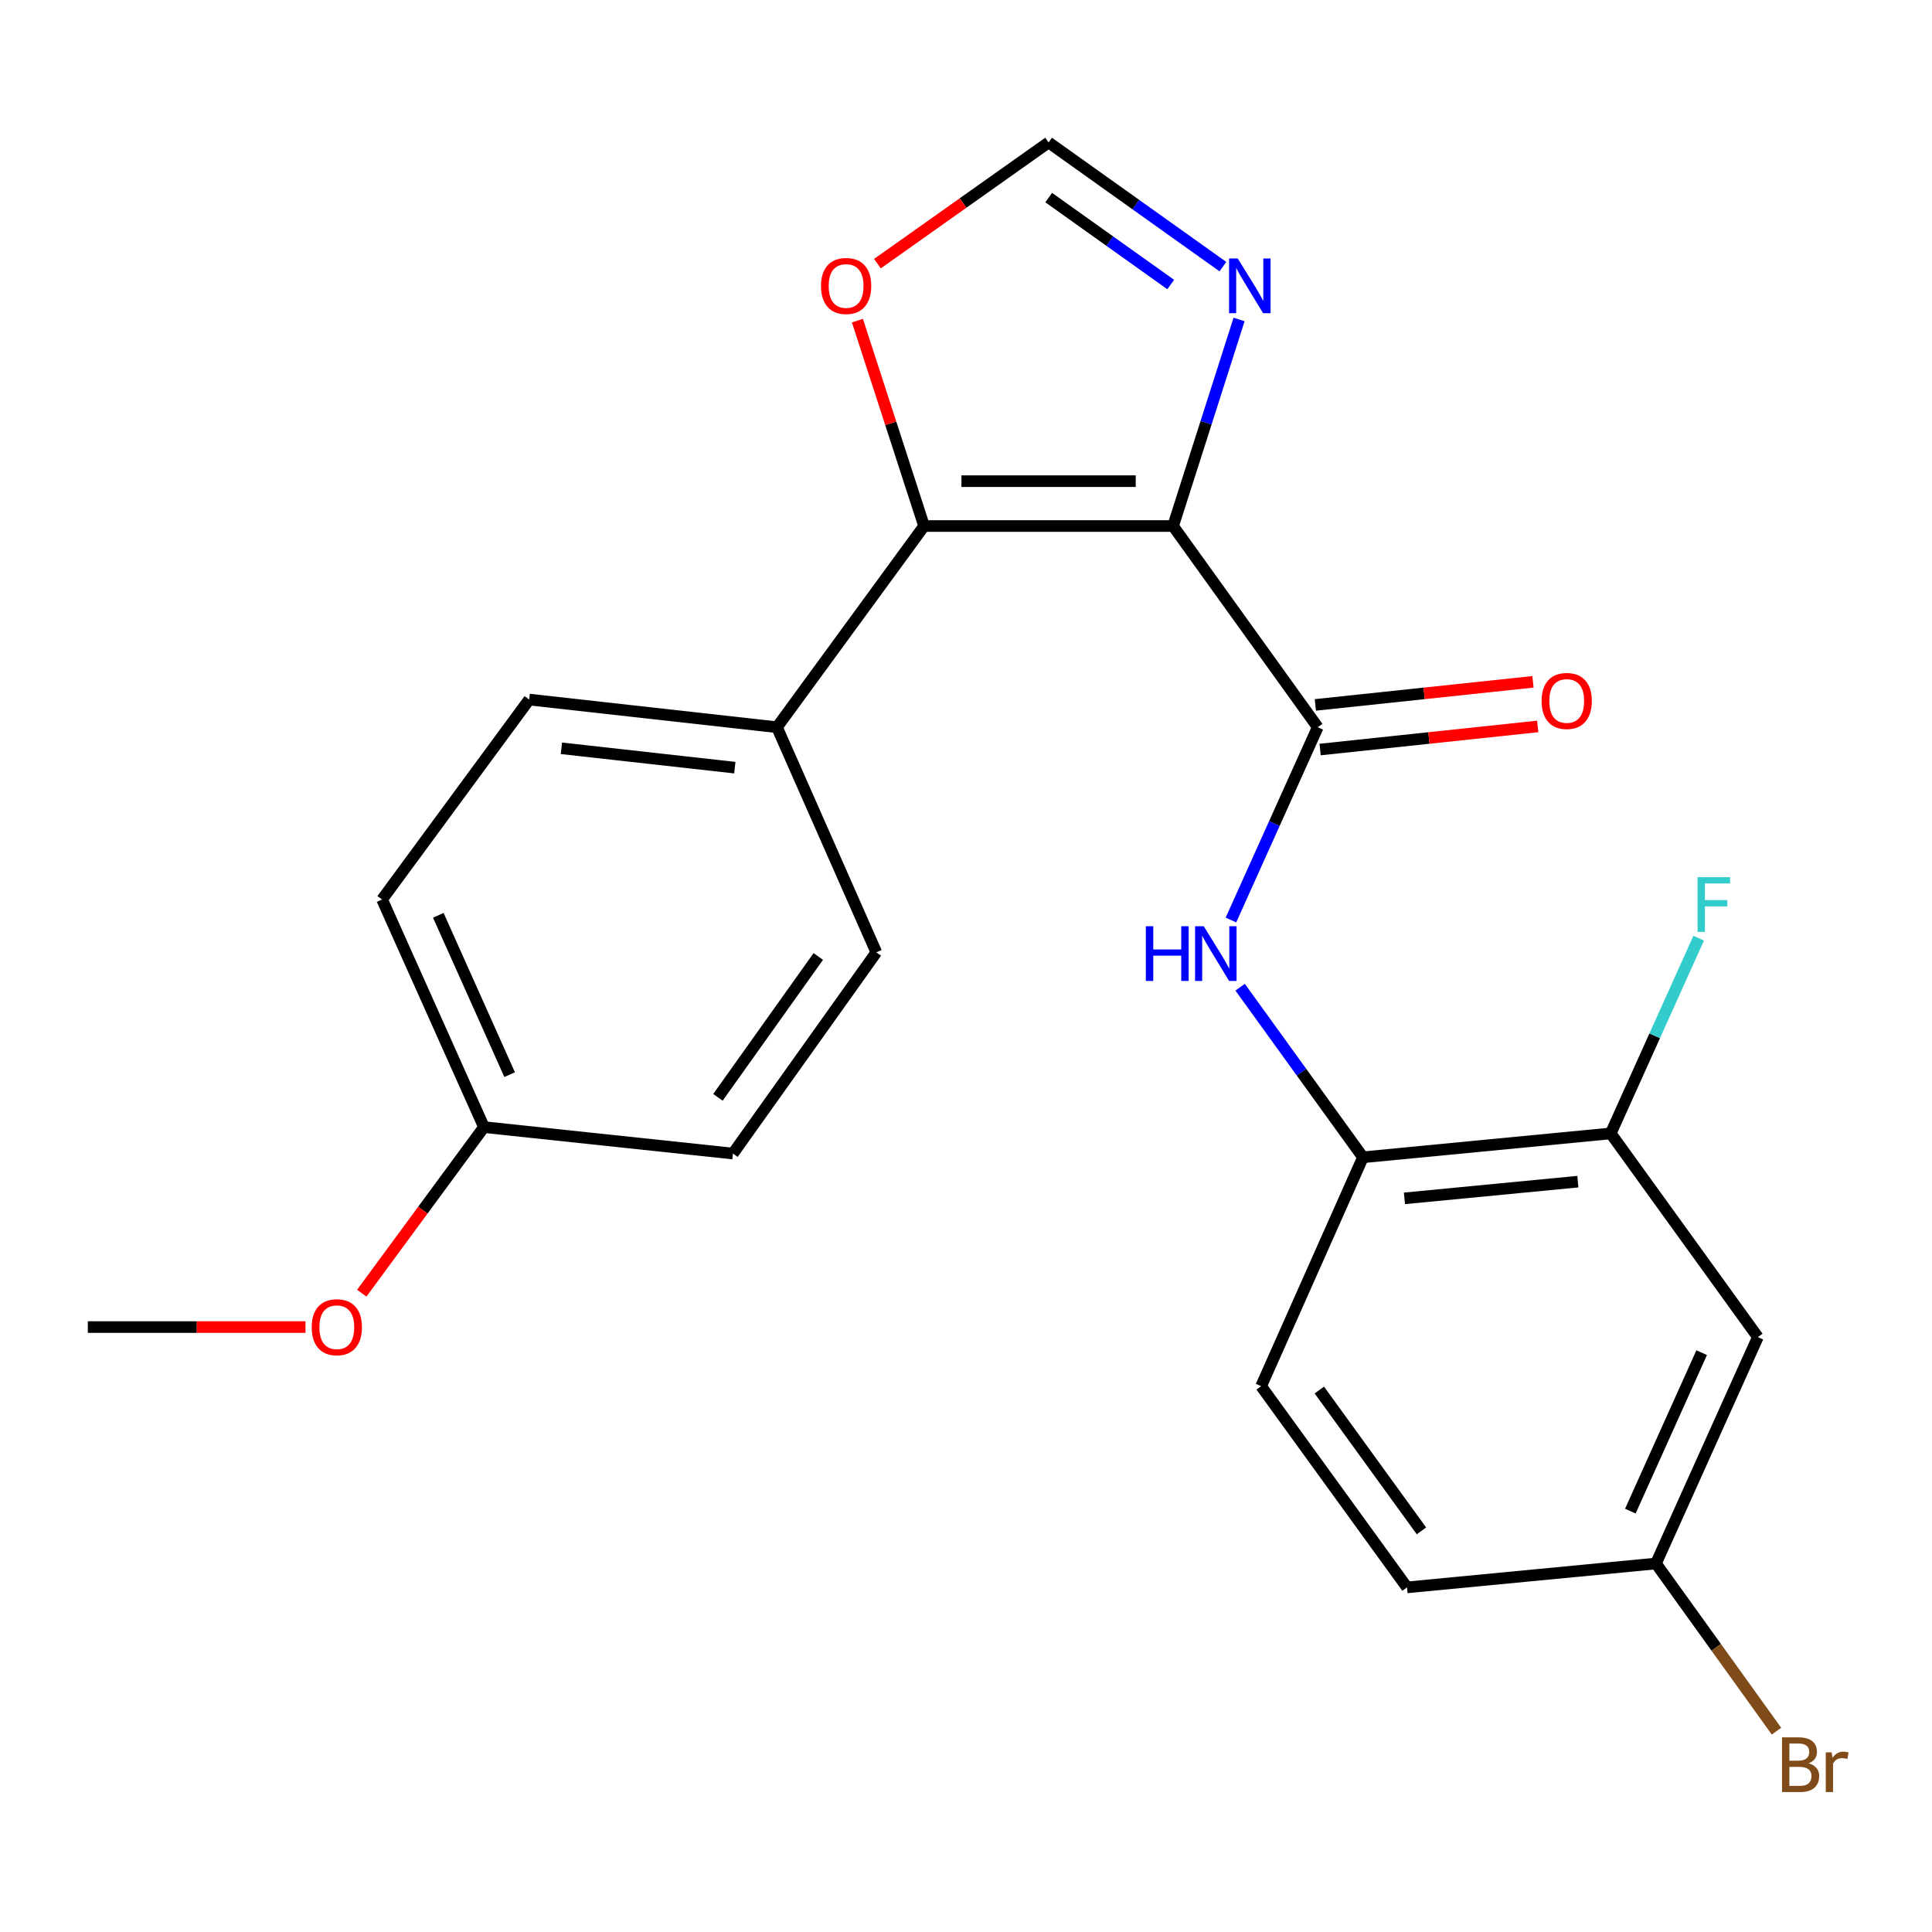 <?xml version='1.0' encoding='iso-8859-1'?>
<svg version='1.1' baseProfile='full'
              xmlns='http://www.w3.org/2000/svg'
                      xmlns:rdkit='http://www.rdkit.org/xml'
                      xmlns:xlink='http://www.w3.org/1999/xlink'
                  xml:space='preserve'
width='1000px' height='1000px' viewBox='0 0 1000 1000'>
<!-- END OF HEADER -->
<rect style='opacity:1.0;fill:#FFFFFF;stroke:none' width='1000' height='1000' x='0' y='0'> </rect>
<path class='bond-0' d='M 607.186,272.268 L 682.058,376.41' style='fill:none;fill-rule:evenodd;stroke:#000000;stroke-width:6px;stroke-linecap:butt;stroke-linejoin:miter;stroke-opacity:1' />
<path class='bond-1' d='M 607.186,272.268 L 478.302,272.268' style='fill:none;fill-rule:evenodd;stroke:#000000;stroke-width:6px;stroke-linecap:butt;stroke-linejoin:miter;stroke-opacity:1' />
<path class='bond-1' d='M 587.853,249.048 L 497.634,249.048' style='fill:none;fill-rule:evenodd;stroke:#000000;stroke-width:6px;stroke-linecap:butt;stroke-linejoin:miter;stroke-opacity:1' />
<path class='bond-2' d='M 607.186,272.268 L 624.262,218.814' style='fill:none;fill-rule:evenodd;stroke:#000000;stroke-width:6px;stroke-linecap:butt;stroke-linejoin:miter;stroke-opacity:1' />
<path class='bond-2' d='M 624.262,218.814 L 641.339,165.36' style='fill:none;fill-rule:evenodd;stroke:#0000FF;stroke-width:6px;stroke-linecap:butt;stroke-linejoin:miter;stroke-opacity:1' />
<path class='bond-3' d='M 682.058,376.41 L 659.594,426.302' style='fill:none;fill-rule:evenodd;stroke:#000000;stroke-width:6px;stroke-linecap:butt;stroke-linejoin:miter;stroke-opacity:1' />
<path class='bond-3' d='M 659.594,426.302 L 637.131,476.195' style='fill:none;fill-rule:evenodd;stroke:#0000FF;stroke-width:6px;stroke-linecap:butt;stroke-linejoin:miter;stroke-opacity:1' />
<path class='bond-10' d='M 683.283,387.955 L 739.598,381.979' style='fill:none;fill-rule:evenodd;stroke:#000000;stroke-width:6px;stroke-linecap:butt;stroke-linejoin:miter;stroke-opacity:1' />
<path class='bond-10' d='M 739.598,381.979 L 795.914,376.004' style='fill:none;fill-rule:evenodd;stroke:#FF0000;stroke-width:6px;stroke-linecap:butt;stroke-linejoin:miter;stroke-opacity:1' />
<path class='bond-10' d='M 680.833,364.864 L 737.148,358.889' style='fill:none;fill-rule:evenodd;stroke:#000000;stroke-width:6px;stroke-linecap:butt;stroke-linejoin:miter;stroke-opacity:1' />
<path class='bond-10' d='M 737.148,358.889 L 793.464,352.913' style='fill:none;fill-rule:evenodd;stroke:#FF0000;stroke-width:6px;stroke-linecap:butt;stroke-linejoin:miter;stroke-opacity:1' />
<path class='bond-6' d='M 478.302,272.268 L 461.052,219.116' style='fill:none;fill-rule:evenodd;stroke:#000000;stroke-width:6px;stroke-linecap:butt;stroke-linejoin:miter;stroke-opacity:1' />
<path class='bond-6' d='M 461.052,219.116 L 443.801,165.965' style='fill:none;fill-rule:evenodd;stroke:#FF0000;stroke-width:6px;stroke-linecap:butt;stroke-linejoin:miter;stroke-opacity:1' />
<path class='bond-8' d='M 478.302,272.268 L 402.153,376.41' style='fill:none;fill-rule:evenodd;stroke:#000000;stroke-width:6px;stroke-linecap:butt;stroke-linejoin:miter;stroke-opacity:1' />
<path class='bond-5' d='M 632.968,138.007 L 587.859,105.865' style='fill:none;fill-rule:evenodd;stroke:#0000FF;stroke-width:6px;stroke-linecap:butt;stroke-linejoin:miter;stroke-opacity:1' />
<path class='bond-5' d='M 587.859,105.865 L 542.75,73.724' style='fill:none;fill-rule:evenodd;stroke:#000000;stroke-width:6px;stroke-linecap:butt;stroke-linejoin:miter;stroke-opacity:1' />
<path class='bond-5' d='M 605.961,147.275 L 574.385,124.776' style='fill:none;fill-rule:evenodd;stroke:#0000FF;stroke-width:6px;stroke-linecap:butt;stroke-linejoin:miter;stroke-opacity:1' />
<path class='bond-5' d='M 574.385,124.776 L 542.808,102.277' style='fill:none;fill-rule:evenodd;stroke:#000000;stroke-width:6px;stroke-linecap:butt;stroke-linejoin:miter;stroke-opacity:1' />
<path class='bond-4' d='M 641.886,510.979 L 673.678,554.996' style='fill:none;fill-rule:evenodd;stroke:#0000FF;stroke-width:6px;stroke-linecap:butt;stroke-linejoin:miter;stroke-opacity:1' />
<path class='bond-4' d='M 673.678,554.996 L 705.471,599.012' style='fill:none;fill-rule:evenodd;stroke:#000000;stroke-width:6px;stroke-linecap:butt;stroke-linejoin:miter;stroke-opacity:1' />
<path class='bond-7' d='M 705.471,599.012 L 833.71,586.654' style='fill:none;fill-rule:evenodd;stroke:#000000;stroke-width:6px;stroke-linecap:butt;stroke-linejoin:miter;stroke-opacity:1' />
<path class='bond-7' d='M 726.934,620.271 L 816.702,611.621' style='fill:none;fill-rule:evenodd;stroke:#000000;stroke-width:6px;stroke-linecap:butt;stroke-linejoin:miter;stroke-opacity:1' />
<path class='bond-11' d='M 705.471,599.012 L 652.762,717.486' style='fill:none;fill-rule:evenodd;stroke:#000000;stroke-width:6px;stroke-linecap:butt;stroke-linejoin:miter;stroke-opacity:1' />
<path class='bond-23' d='M 542.75,73.724 L 498.456,105.091' style='fill:none;fill-rule:evenodd;stroke:#000000;stroke-width:6px;stroke-linecap:butt;stroke-linejoin:miter;stroke-opacity:1' />
<path class='bond-23' d='M 498.456,105.091 L 454.161,136.458' style='fill:none;fill-rule:evenodd;stroke:#FF0000;stroke-width:6px;stroke-linecap:butt;stroke-linejoin:miter;stroke-opacity:1' />
<path class='bond-9' d='M 833.71,586.654 L 909.872,692.086' style='fill:none;fill-rule:evenodd;stroke:#000000;stroke-width:6px;stroke-linecap:butt;stroke-linejoin:miter;stroke-opacity:1' />
<path class='bond-15' d='M 833.71,586.654 L 856.473,536.128' style='fill:none;fill-rule:evenodd;stroke:#000000;stroke-width:6px;stroke-linecap:butt;stroke-linejoin:miter;stroke-opacity:1' />
<path class='bond-15' d='M 856.473,536.128 L 879.235,485.601' style='fill:none;fill-rule:evenodd;stroke:#33CCCC;stroke-width:6px;stroke-linecap:butt;stroke-linejoin:miter;stroke-opacity:1' />
<path class='bond-12' d='M 402.153,376.41 L 273.914,362.091' style='fill:none;fill-rule:evenodd;stroke:#000000;stroke-width:6px;stroke-linecap:butt;stroke-linejoin:miter;stroke-opacity:1' />
<path class='bond-12' d='M 380.34,397.338 L 290.573,387.315' style='fill:none;fill-rule:evenodd;stroke:#000000;stroke-width:6px;stroke-linecap:butt;stroke-linejoin:miter;stroke-opacity:1' />
<path class='bond-13' d='M 402.153,376.41 L 453.585,492.923' style='fill:none;fill-rule:evenodd;stroke:#000000;stroke-width:6px;stroke-linecap:butt;stroke-linejoin:miter;stroke-opacity:1' />
<path class='bond-25' d='M 909.872,692.086 L 857.124,809.27' style='fill:none;fill-rule:evenodd;stroke:#000000;stroke-width:6px;stroke-linecap:butt;stroke-linejoin:miter;stroke-opacity:1' />
<path class='bond-25' d='M 880.786,700.132 L 843.862,782.161' style='fill:none;fill-rule:evenodd;stroke:#000000;stroke-width:6px;stroke-linecap:butt;stroke-linejoin:miter;stroke-opacity:1' />
<path class='bond-17' d='M 652.762,717.486 L 728.265,821.628' style='fill:none;fill-rule:evenodd;stroke:#000000;stroke-width:6px;stroke-linecap:butt;stroke-linejoin:miter;stroke-opacity:1' />
<path class='bond-17' d='M 682.886,719.478 L 735.739,792.377' style='fill:none;fill-rule:evenodd;stroke:#000000;stroke-width:6px;stroke-linecap:butt;stroke-linejoin:miter;stroke-opacity:1' />
<path class='bond-18' d='M 273.914,362.091 L 197.765,465.574' style='fill:none;fill-rule:evenodd;stroke:#000000;stroke-width:6px;stroke-linecap:butt;stroke-linejoin:miter;stroke-opacity:1' />
<path class='bond-19' d='M 453.585,492.923 L 379.372,597.077' style='fill:none;fill-rule:evenodd;stroke:#000000;stroke-width:6px;stroke-linecap:butt;stroke-linejoin:miter;stroke-opacity:1' />
<path class='bond-19' d='M 423.543,495.071 L 371.593,567.98' style='fill:none;fill-rule:evenodd;stroke:#000000;stroke-width:6px;stroke-linecap:butt;stroke-linejoin:miter;stroke-opacity:1' />
<path class='bond-14' d='M 857.124,809.27 L 728.265,821.628' style='fill:none;fill-rule:evenodd;stroke:#000000;stroke-width:6px;stroke-linecap:butt;stroke-linejoin:miter;stroke-opacity:1' />
<path class='bond-20' d='M 857.124,809.27 L 888.317,852.657' style='fill:none;fill-rule:evenodd;stroke:#000000;stroke-width:6px;stroke-linecap:butt;stroke-linejoin:miter;stroke-opacity:1' />
<path class='bond-20' d='M 888.317,852.657 L 919.51,896.045' style='fill:none;fill-rule:evenodd;stroke:#7F4C19;stroke-width:6px;stroke-linecap:butt;stroke-linejoin:miter;stroke-opacity:1' />
<path class='bond-16' d='M 250.5,583.39 L 379.372,597.077' style='fill:none;fill-rule:evenodd;stroke:#000000;stroke-width:6px;stroke-linecap:butt;stroke-linejoin:miter;stroke-opacity:1' />
<path class='bond-21' d='M 250.5,583.39 L 218.87,626.373' style='fill:none;fill-rule:evenodd;stroke:#000000;stroke-width:6px;stroke-linecap:butt;stroke-linejoin:miter;stroke-opacity:1' />
<path class='bond-21' d='M 218.87,626.373 L 187.241,669.355' style='fill:none;fill-rule:evenodd;stroke:#FF0000;stroke-width:6px;stroke-linecap:butt;stroke-linejoin:miter;stroke-opacity:1' />
<path class='bond-24' d='M 250.5,583.39 L 197.765,465.574' style='fill:none;fill-rule:evenodd;stroke:#000000;stroke-width:6px;stroke-linecap:butt;stroke-linejoin:miter;stroke-opacity:1' />
<path class='bond-24' d='M 263.784,556.231 L 226.869,473.76' style='fill:none;fill-rule:evenodd;stroke:#000000;stroke-width:6px;stroke-linecap:butt;stroke-linejoin:miter;stroke-opacity:1' />
<path class='bond-22' d='M 158.117,686.887 L 101.786,686.887' style='fill:none;fill-rule:evenodd;stroke:#FF0000;stroke-width:6px;stroke-linecap:butt;stroke-linejoin:miter;stroke-opacity:1' />
<path class='bond-22' d='M 101.786,686.887 L 45.455,686.887' style='fill:none;fill-rule:evenodd;stroke:#000000;stroke-width:6px;stroke-linecap:butt;stroke-linejoin:miter;stroke-opacity:1' />
<path  class='atom-3' d='M 640.645 133.777
L 649.925 148.777
Q 650.845 150.257, 652.325 152.937
Q 653.805 155.617, 653.885 155.777
L 653.885 133.777
L 657.645 133.777
L 657.645 162.097
L 653.765 162.097
L 643.805 145.697
Q 642.645 143.777, 641.405 141.577
Q 640.205 139.377, 639.845 138.697
L 639.845 162.097
L 636.165 162.097
L 636.165 133.777
L 640.645 133.777
' fill='#0000FF'/>
<path  class='atom-4' d='M 593.089 479.408
L 596.929 479.408
L 596.929 491.448
L 611.409 491.448
L 611.409 479.408
L 615.249 479.408
L 615.249 507.728
L 611.409 507.728
L 611.409 494.648
L 596.929 494.648
L 596.929 507.728
L 593.089 507.728
L 593.089 479.408
' fill='#0000FF'/>
<path  class='atom-4' d='M 623.049 479.408
L 632.329 494.408
Q 633.249 495.888, 634.729 498.568
Q 636.209 501.248, 636.289 501.408
L 636.289 479.408
L 640.049 479.408
L 640.049 507.728
L 636.169 507.728
L 626.209 491.328
Q 625.049 489.408, 623.809 487.208
Q 622.609 485.008, 622.249 484.328
L 622.249 507.728
L 618.569 507.728
L 618.569 479.408
L 623.049 479.408
' fill='#0000FF'/>
<path  class='atom-7' d='M 424.95 148.017
Q 424.95 141.217, 428.31 137.417
Q 431.67 133.617, 437.95 133.617
Q 444.23 133.617, 447.59 137.417
Q 450.95 141.217, 450.95 148.017
Q 450.95 154.897, 447.55 158.817
Q 444.15 162.697, 437.95 162.697
Q 431.71 162.697, 428.31 158.817
Q 424.95 154.937, 424.95 148.017
M 437.95 159.497
Q 442.27 159.497, 444.59 156.617
Q 446.95 153.697, 446.95 148.017
Q 446.95 142.457, 444.59 139.657
Q 442.27 136.817, 437.95 136.817
Q 433.63 136.817, 431.27 139.617
Q 428.95 142.417, 428.95 148.017
Q 428.95 153.737, 431.27 156.617
Q 433.63 159.497, 437.95 159.497
' fill='#FF0000'/>
<path  class='atom-11' d='M 797.929 362.816
Q 797.929 356.016, 801.289 352.216
Q 804.649 348.416, 810.929 348.416
Q 817.209 348.416, 820.569 352.216
Q 823.929 356.016, 823.929 362.816
Q 823.929 369.696, 820.529 373.616
Q 817.129 377.496, 810.929 377.496
Q 804.689 377.496, 801.289 373.616
Q 797.929 369.736, 797.929 362.816
M 810.929 374.296
Q 815.249 374.296, 817.569 371.416
Q 819.929 368.496, 819.929 362.816
Q 819.929 357.256, 817.569 354.456
Q 815.249 351.616, 810.929 351.616
Q 806.609 351.616, 804.249 354.416
Q 801.929 357.216, 801.929 362.816
Q 801.929 368.536, 804.249 371.416
Q 806.609 374.296, 810.929 374.296
' fill='#FF0000'/>
<path  class='atom-16' d='M 878.658 454.033
L 895.498 454.033
L 895.498 457.273
L 882.458 457.273
L 882.458 465.873
L 894.058 465.873
L 894.058 469.153
L 882.458 469.153
L 882.458 482.353
L 878.658 482.353
L 878.658 454.033
' fill='#33CCCC'/>
<path  class='atom-21' d='M 936.135 912.691
Q 938.855 913.451, 940.215 915.131
Q 941.615 916.771, 941.615 919.211
Q 941.615 923.131, 939.095 925.371
Q 936.615 927.571, 931.895 927.571
L 922.375 927.571
L 922.375 899.251
L 930.735 899.251
Q 935.575 899.251, 938.015 901.211
Q 940.455 903.171, 940.455 906.771
Q 940.455 911.051, 936.135 912.691
M 926.175 902.451
L 926.175 911.331
L 930.735 911.331
Q 933.535 911.331, 934.975 910.211
Q 936.455 909.051, 936.455 906.771
Q 936.455 902.451, 930.735 902.451
L 926.175 902.451
M 931.895 924.371
Q 934.655 924.371, 936.135 923.051
Q 937.615 921.731, 937.615 919.211
Q 937.615 916.891, 935.975 915.731
Q 934.375 914.531, 931.295 914.531
L 926.175 914.531
L 926.175 924.371
L 931.895 924.371
' fill='#7F4C19'/>
<path  class='atom-21' d='M 948.055 907.011
L 948.495 909.851
Q 950.655 906.651, 954.175 906.651
Q 955.295 906.651, 956.815 907.051
L 956.215 910.411
Q 954.495 910.011, 953.535 910.011
Q 951.855 910.011, 950.735 910.691
Q 949.655 911.331, 948.775 912.891
L 948.775 927.571
L 945.015 927.571
L 945.015 907.011
L 948.055 907.011
' fill='#7F4C19'/>
<path  class='atom-22' d='M 161.339 686.967
Q 161.339 680.167, 164.699 676.367
Q 168.059 672.567, 174.339 672.567
Q 180.619 672.567, 183.979 676.367
Q 187.339 680.167, 187.339 686.967
Q 187.339 693.847, 183.939 697.767
Q 180.539 701.647, 174.339 701.647
Q 168.099 701.647, 164.699 697.767
Q 161.339 693.887, 161.339 686.967
M 174.339 698.447
Q 178.659 698.447, 180.979 695.567
Q 183.339 692.647, 183.339 686.967
Q 183.339 681.407, 180.979 678.607
Q 178.659 675.767, 174.339 675.767
Q 170.019 675.767, 167.659 678.567
Q 165.339 681.367, 165.339 686.967
Q 165.339 692.687, 167.659 695.567
Q 170.019 698.447, 174.339 698.447
' fill='#FF0000'/>
</svg>
